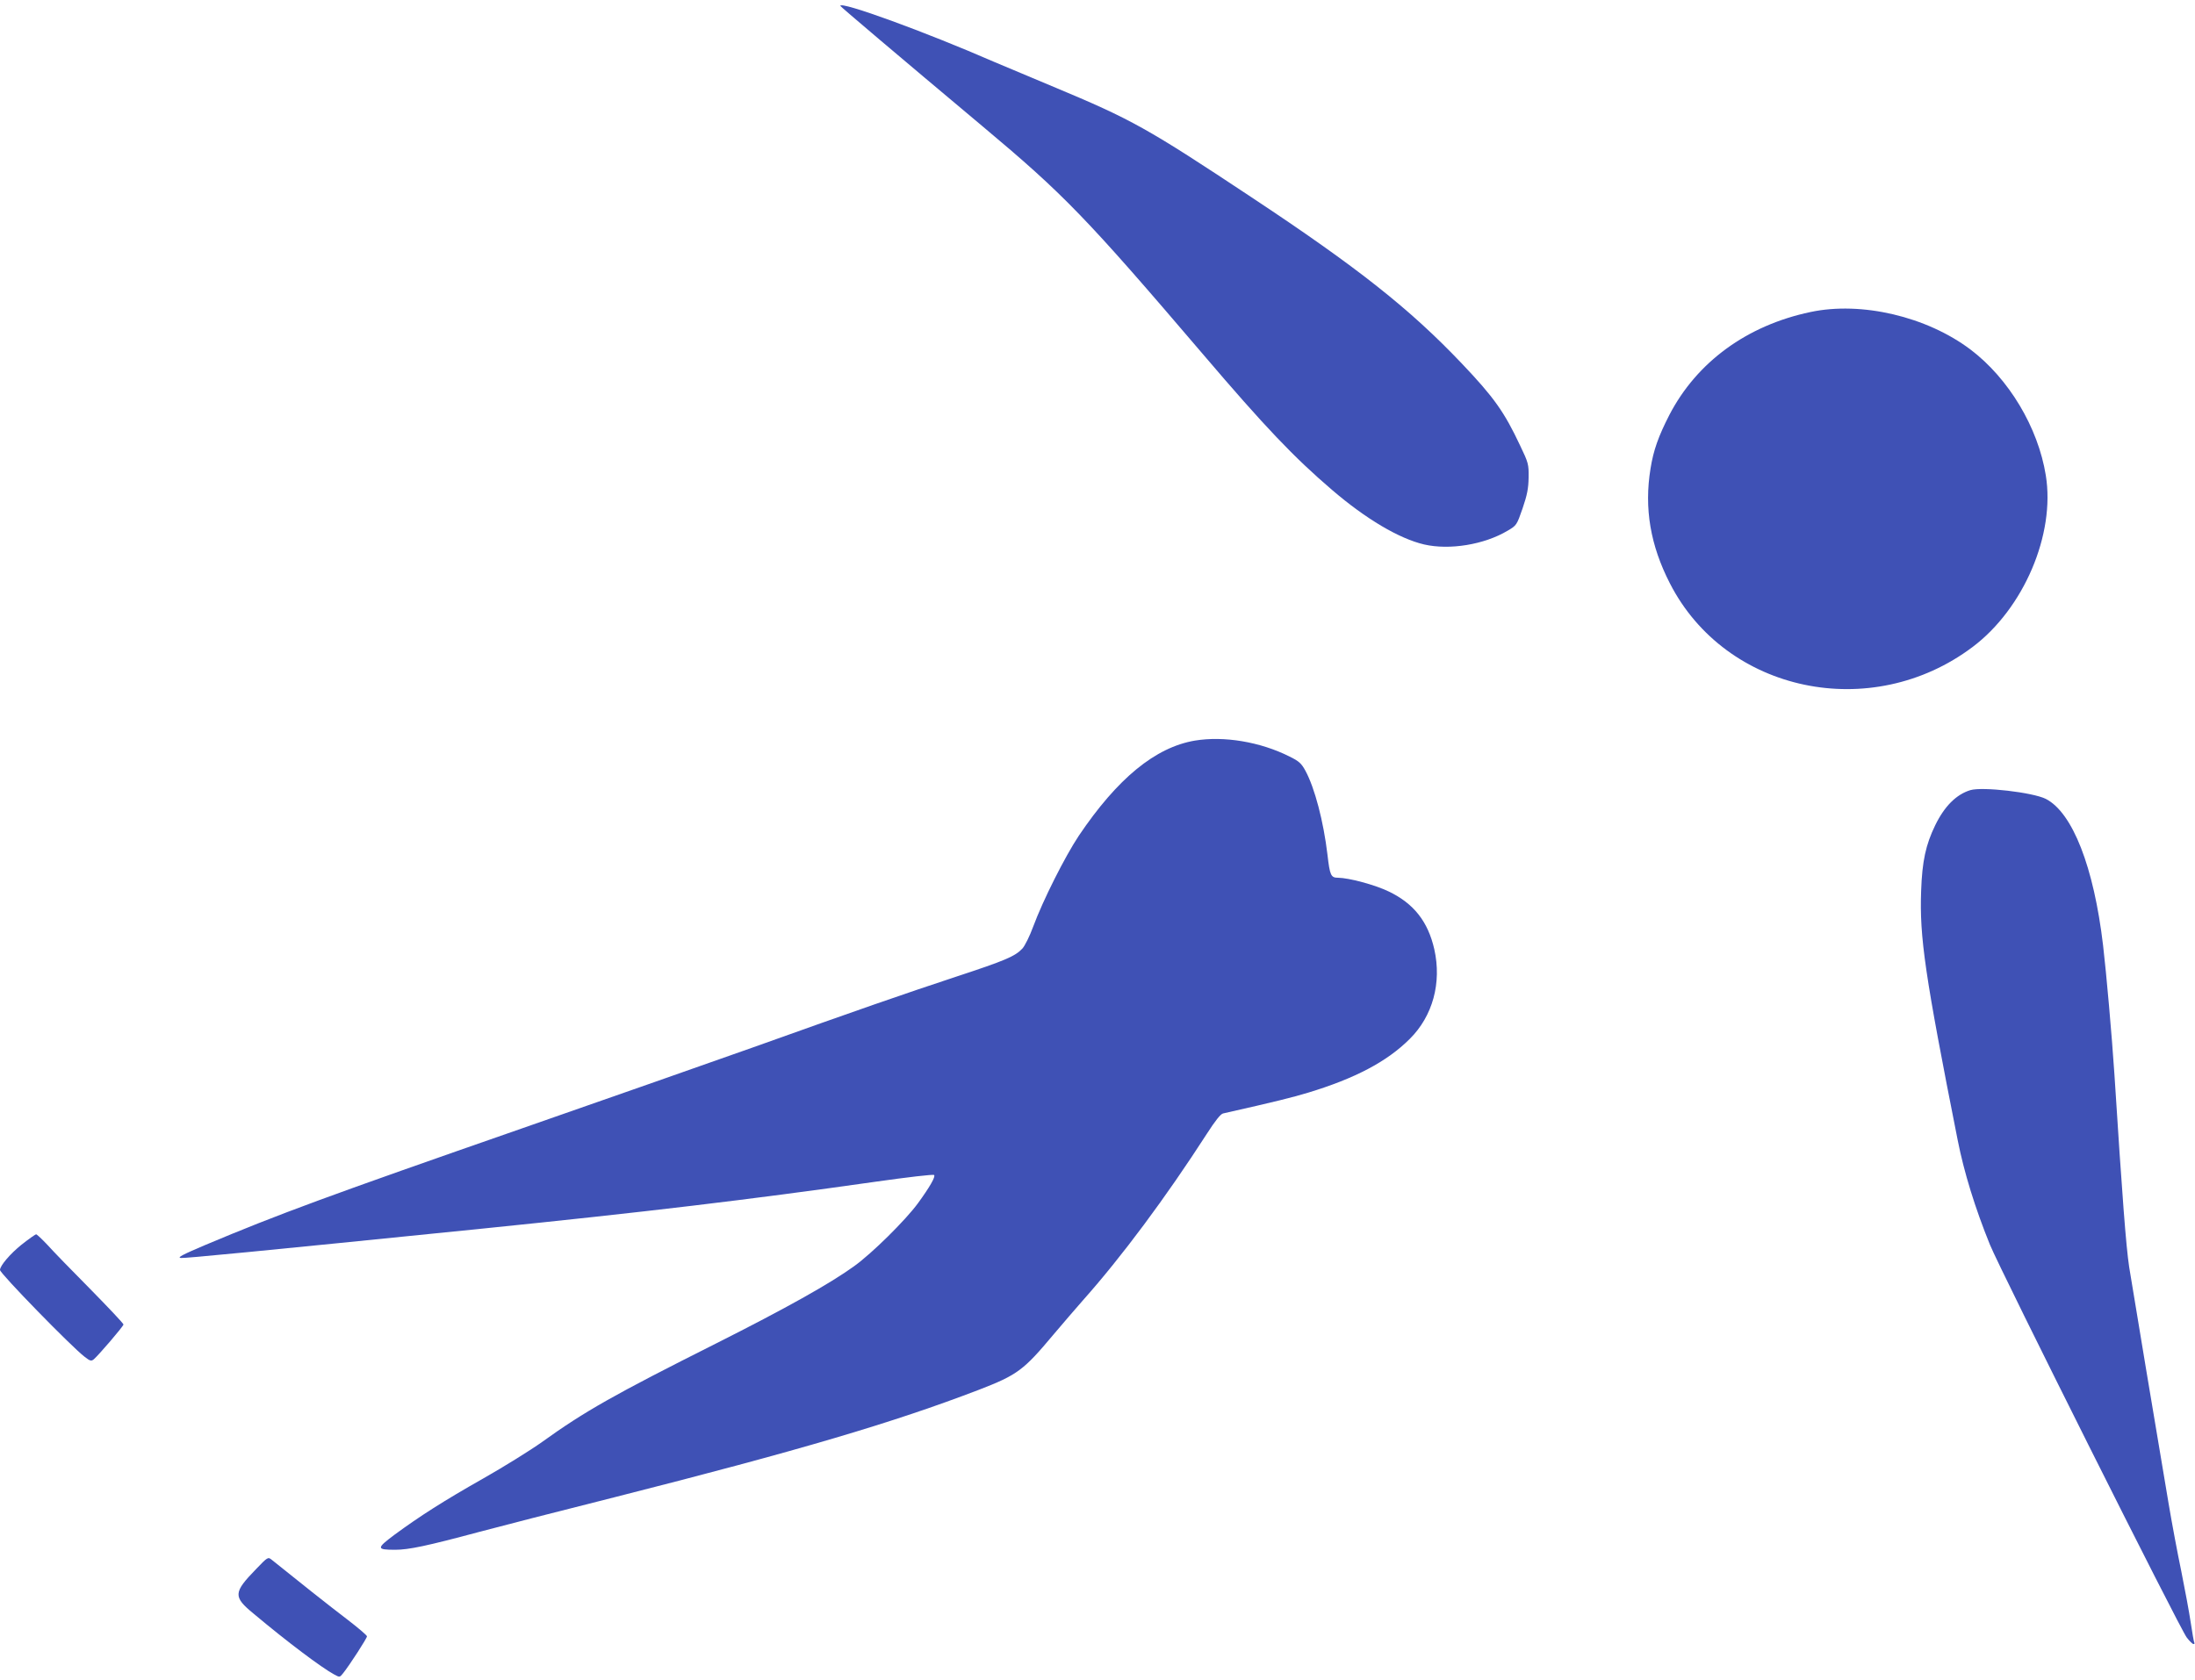 <?xml version="1.0" standalone="no"?>
<!DOCTYPE svg PUBLIC "-//W3C//DTD SVG 20010904//EN"
 "http://www.w3.org/TR/2001/REC-SVG-20010904/DTD/svg10.dtd">
<svg version="1.0" xmlns="http://www.w3.org/2000/svg"
 width="1280pt" height="980pt" viewBox="0 0 1280 980"
 preserveAspectRatio="xMidYMid meet">
<g transform="translate(0,980) scale(0.1,-0.1)"
fill="#3f51b5" stroke="none">
<path d="M4900 9766 c0 -4 335 -288 830 -703 475 -398 602 -529 1284 -1328
363 -426 532 -603 754 -793 197 -169 391 -284 537 -318 148 -34 350 -1 486 80
53 31 54 33 88 131 27 79 34 117 35 180 1 76 -1 85 -49 185 -93 198 -153 282
-340 479 -302 318 -606 559 -1225 969 -612 406 -700 455 -1155 645 -165 69
-322 135 -350 147 -399 174 -895 355 -895 326z"/>
<path d="M10558 7980 c-371 -78 -663 -292 -823 -600 -64 -125 -93 -206 -110
-313 -38 -232 -1 -448 113 -670 326 -637 1175 -815 1765 -371 298 224 483 657
427 1001 -45 280 -216 565 -439 734 -256 193 -636 282 -933 219z"/>
<path d="M6968 5480 c-231 -39 -452 -221 -677 -555 -81 -122 -209 -376 -266
-530 -20 -55 -49 -113 -63 -128 -42 -45 -100 -70 -383 -163 -303 -100 -588
-199 -1189 -414 -234 -83 -838 -295 -1343 -471 -1131 -394 -1422 -501 -1852
-682 -134 -57 -164 -73 -140 -75 26 -2 413 35 1765 172 933 95 1541 167 2287
273 183 26 336 44 340 39 10 -9 -25 -70 -95 -166 -73 -99 -266 -290 -370 -365
-142 -103 -402 -248 -807 -452 -593 -298 -765 -395 -1015 -575 -69 -49 -222
-144 -340 -211 -233 -132 -372 -221 -519 -329 -107 -80 -107 -88 4 -88 79 0
187 23 485 103 113 30 473 123 800 205 1072 272 1617 433 2118 625 225 87 261
114 435 322 56 66 133 156 172 200 226 254 484 601 723 972 49 76 79 114 94
118 315 71 401 93 495 121 274 83 461 181 594 314 134 133 187 327 143 523
-37 162 -120 267 -266 337 -81 39 -231 79 -295 80 -42 0 -48 13 -62 135 -23
193 -74 389 -129 490 -23 42 -37 55 -92 82 -171 86 -383 121 -552 93z"/>
<path d="M11490 5191 c-82 -25 -151 -94 -205 -205 -55 -113 -76 -209 -82 -382
-10 -271 22 -490 213 -1454 37 -188 102 -398 188 -610 60 -148 1109 -2243
1148 -2292 16 -21 34 -38 39 -38 6 0 8 4 5 8 -3 5 -12 58 -21 118 -9 60 -34
195 -55 299 -22 105 -55 282 -74 395 -57 336 -214 1278 -230 1380 -18 120 -40
403 -86 1125 -15 227 -47 589 -66 750 -54 458 -178 775 -334 855 -76 38 -369
72 -440 51z"/>
<path d="M126 2540 c-66 -53 -126 -123 -126 -148 0 -20 417 -448 493 -506 32
-25 39 -27 54 -15 29 25 173 193 173 203 0 6 -87 98 -193 206 -106 107 -219
223 -250 258 -32 34 -62 62 -66 62 -5 0 -43 -27 -85 -60z"/>
<path d="M1493 647 c-133 -137 -134 -161 -15 -259 199 -167 398 -316 470 -355
33 -18 33 -18 53 7 39 49 139 204 139 215 0 6 -53 51 -117 100 -95 72 -313
245 -439 347 -21 17 -23 16 -91 -55z"/>
</g>
</svg>
